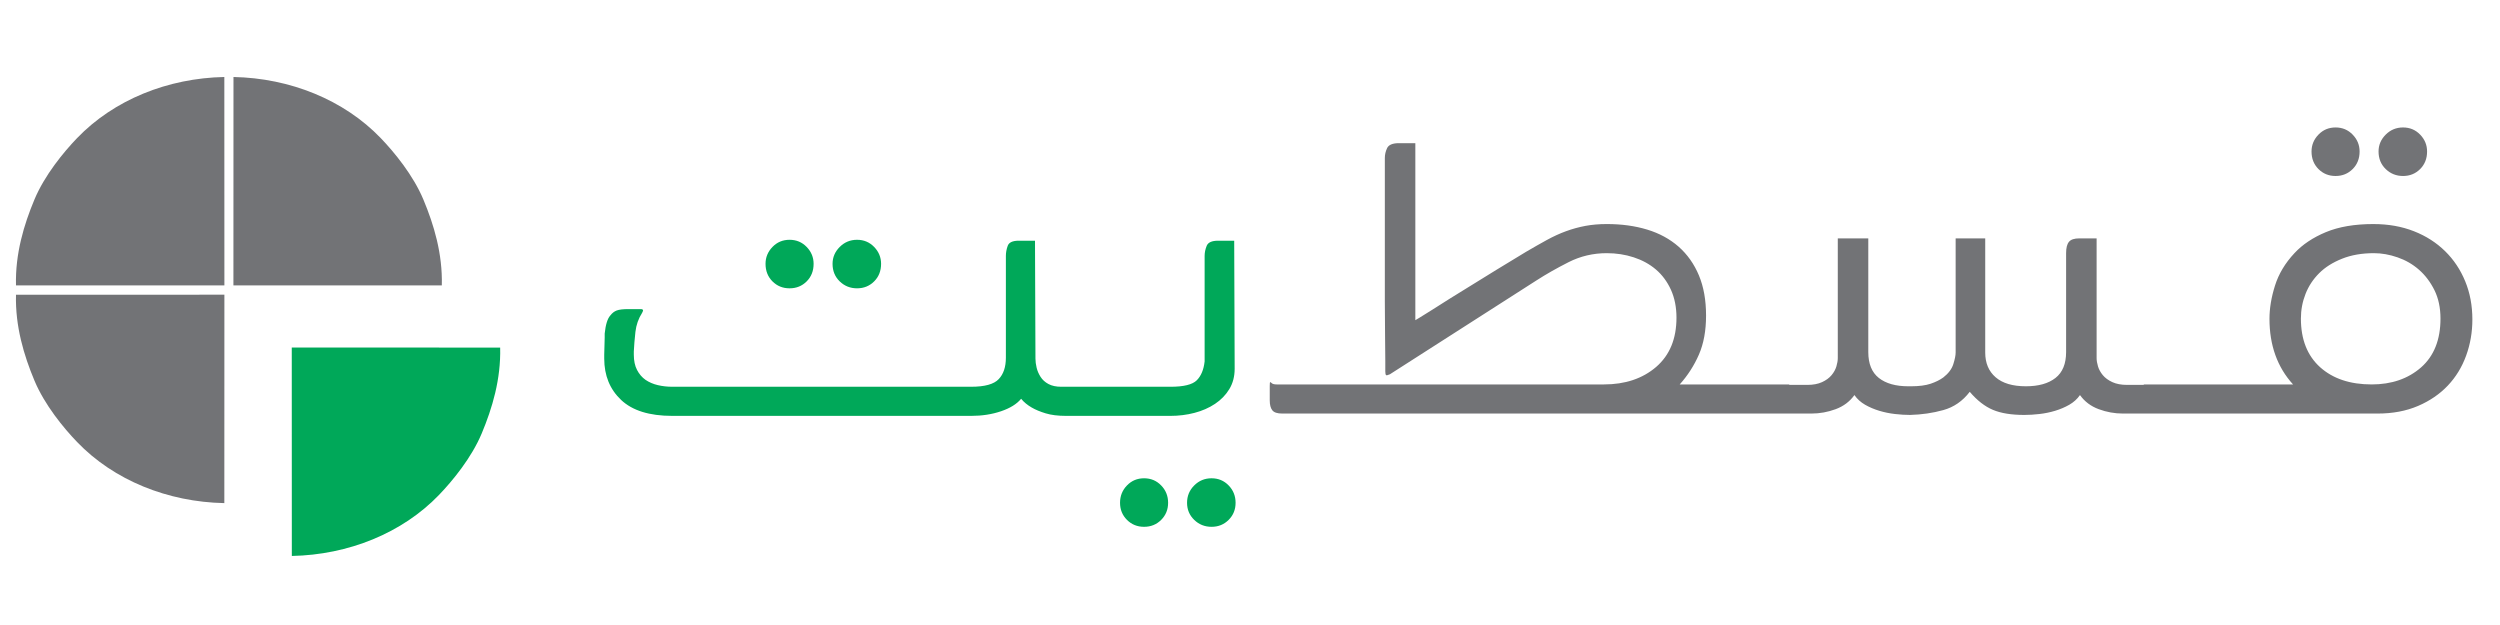 <?xml version="1.0" encoding="UTF-8"?>
<!DOCTYPE svg PUBLIC "-//W3C//DTD SVG 1.1//EN" "http://www.w3.org/Graphics/SVG/1.1/DTD/svg11.dtd">
<!-- Creator: CorelDRAW -->
<svg xmlns="http://www.w3.org/2000/svg" xml:space="preserve" width="300mm" height="75mm" version="1.1" style="shape-rendering:geometricPrecision; text-rendering:geometricPrecision; image-rendering:optimizeQuality; fill-rule:evenodd; clip-rule:evenodd"
viewBox="0 0 30000 7500"
 xmlns:xlink="http://www.w3.org/1999/xlink"
 xmlns:xodm="http://www.corel.com/coreldraw/odm/2003">
 <defs>
  <style type="text/css">
   <![CDATA[
    .fil3 {fill:#727376}
    .fil0 {fill:#727376}
    .fil2 {fill:#00A859}
    .fil1 {fill:#00A859}
   ]]>
  </style>
 </defs>
 <g id="Layer_x0020_1">
  <path class="fil0" d="M191.86 3424.48l2500.86 0.48 -0.76 -2501.06c-677.59,13.43 -1324.55,272.98 -1767.25,733.49 -162.13,168.65 -389.63,445.33 -511.8,737.65 -126.03,301.58 -230.86,648.78 -221.05,1029.43z"/>
  <path class="fil0" d="M5301.88 3424.48l-2500.86 0.48 0.76 -2501.06c677.59,13.43 1324.55,272.98 1767.25,733.49 162.14,168.65 389.63,445.33 511.8,737.65 126.03,301.58 230.86,648.78 221.05,1029.43z"/>
  <path class="fil0" d="M191.86 3536.82l2500.86 -0.48 -0.76 2501.06c-677.59,-13.43 -1324.55,-272.98 -1767.25,-733.49 -162.13,-168.65 -389.63,-445.33 -511.8,-737.65 -126.03,-301.59 -230.86,-648.78 -221.05,-1029.43z"/>
  <path class="fil1" d="M6002.01 4170.94l-2500.86 -0.48 0.76 2501.06c677.59,-13.43 1324.55,-272.98 1767.25,-733.49 162.13,-168.65 389.63,-445.33 511.8,-737.66 126.03,-301.58 230.86,-648.78 221.05,-1029.43z"/>
  <path class="fil2" d="M10573.03 3165.87c0,85.04 -27.73,155.3 -83.2,210.76 -55.46,55.46 -123.87,83.2 -205.21,83.2 -81.34,0 -150.67,-27.73 -207.99,-83.2 -57.31,-55.46 -85.97,-125.72 -85.97,-210.76 0,-77.65 28.66,-145.13 85.97,-202.44 57.31,-57.31 126.64,-85.97 207.99,-85.97 81.35,0 149.75,28.66 205.21,85.97 55.46,57.31 83.2,124.79 83.2,202.44z"/>
  <path class="fil2" d="M9763.27 3165.87c0,85.04 -27.73,155.3 -83.19,210.76 -55.46,55.46 -123.87,83.2 -205.22,83.2 -81.35,0 -149.75,-27.73 -205.21,-83.2 -55.46,-55.46 -83.19,-125.72 -83.19,-210.76 0,-77.65 27.73,-145.13 83.19,-202.44 55.46,-57.31 123.87,-85.97 205.21,-85.97 81.34,0 149.75,28.66 205.22,85.97 55.46,57.31 83.19,124.79 83.19,202.44z"/>
  <path class="fil2" d="M14827.05 6033.32c0,81.35 -27.73,149.75 -83.19,205.22 -55.46,55.46 -123.87,83.19 -205.22,83.19 -81.34,0 -150.67,-27.73 -207.99,-83.19 -57.31,-55.46 -85.97,-123.87 -85.97,-205.22 0,-81.34 28.66,-150.67 85.97,-207.99 57.31,-57.31 126.64,-85.97 207.99,-85.97 81.35,0 149.75,28.66 205.22,85.97 55.46,57.31 83.19,126.64 83.19,207.99z"/>
  <path class="fil2" d="M14017.29 6033.32c0,81.35 -27.73,149.75 -83.19,205.22 -55.46,55.46 -123.87,83.19 -205.21,83.19 -81.35,0 -149.75,-27.73 -205.22,-83.19 -55.46,-55.46 -83.19,-123.87 -83.19,-205.22 0,-81.34 27.73,-150.67 83.19,-207.99 55.46,-57.31 123.87,-85.97 205.22,-85.97 81.34,0 149.75,28.66 205.21,85.97 55.46,57.31 83.19,126.64 83.19,207.99z"/>
  <path class="fil3" d="M29124.93 1817.89c0,85.04 -27.73,155.3 -83.2,210.76 -55.46,55.46 -123.87,83.19 -205.21,83.19 -81.34,0 -150.67,-27.73 -207.99,-83.19 -57.31,-55.46 -85.97,-125.72 -85.97,-210.76 0,-77.65 28.65,-145.13 85.97,-202.44 57.31,-57.31 126.64,-85.97 207.99,-85.97 81.35,0 149.75,28.65 205.21,85.97 55.46,57.31 83.2,124.79 83.2,202.44zm-809.76 0c0,85.04 -27.73,155.3 -83.19,210.76 -55.46,55.46 -123.87,83.19 -205.22,83.19 -81.35,0 -149.75,-27.73 -205.21,-83.19 -55.46,-55.46 -83.19,-125.72 -83.19,-210.76 0,-77.65 27.73,-145.13 83.19,-202.44 55.46,-57.31 123.87,-85.97 205.21,-85.97 81.35,0 149.75,28.65 205.22,85.97 55.46,57.31 83.19,124.79 83.19,202.44zm144.2 2795.34c240.34,0 438.16,-68.4 593.45,-204.29 155.3,-136.81 232.95,-331.85 232.95,-586.06 0,-129.41 -24.03,-242.19 -72.1,-340.17 -48.07,-97.06 -110,-179.33 -185.8,-245.89 -75.8,-66.55 -161.77,-115.55 -257.91,-148.83 -96.14,-33.28 -190.42,-49.92 -282.86,-49.92 -144.2,0 -271.77,22.18 -382.7,66.55 -110.93,44.37 -202.44,101.68 -274.55,173.78 -72.1,72.1 -126.64,154.37 -163.61,248.66 -36.98,94.29 -55.46,192.27 -55.46,295.8 0,250.51 76.73,444.63 230.17,583.29 153.45,137.73 359.59,207.06 618.42,207.06zm22.19 -1924.57c177.48,0 339.25,28.66 485.3,85.97 146.05,57.31 270.85,137.73 374.38,239.41 103.53,101.68 183.95,221.85 241.27,361.44 57.31,138.66 85.97,292.11 85.97,458.49 0,151.6 -24.96,296.73 -74.87,433.54 -49.92,137.73 -122.94,256.98 -219.08,358.66 -96.14,101.68 -215.38,183.95 -357.74,244.96 -142.36,61.01 -304.12,91.51 -485.3,91.51l-2212.98 0 -593.46 0 -249.58 0c-99.83,0 -196.9,-17.56 -291.18,-52.69 -94.29,-35.13 -169.16,-91.52 -224.62,-169.16 -33.28,48.07 -76.72,86.89 -128.49,116.47 -51.77,29.58 -108.15,53.62 -169.16,72.1 -61.01,18.49 -123.87,31.43 -188.58,38.82 -64.71,7.39 -125.71,11.09 -181.18,11.09 -155.3,0 -281.01,-20.34 -377.15,-61.01 -97.06,-40.67 -189.5,-112.77 -278.24,-216.31 -85.04,110.93 -190.42,183.95 -317.06,219.08 -125.72,35.13 -258.83,54.54 -399.34,58.23 -55.46,0 -116.47,-3.7 -181.18,-11.09 -64.71,-7.39 -127.56,-20.34 -188.57,-38.82 -61.01,-18.49 -117.4,-42.52 -169.16,-72.1 -51.76,-29.58 -95.21,-68.4 -128.49,-116.47 -55.46,77.65 -130.34,134.04 -224.62,169.16 -94.29,35.13 -191.35,52.69 -291.18,52.69l-266.22 0 -665.56 0 -5418.75 0c-59.16,0 -98.91,-12.94 -119.25,-39.75 -20.34,-25.88 -30.5,-65.63 -30.5,-118.32l0 -174.71c0,-29.58 1.85,-44.37 5.55,-44.37 3.7,0 9.24,3.7 16.64,11.09 11.09,11.09 31.43,16.64 61.01,16.64l3926.79 0c255.13,0 464.04,-70.25 626.73,-209.84 162.69,-140.51 244.04,-337.4 244.04,-591.61 0,-124.79 -22.19,-236.64 -66.56,-334.63 -44.37,-97.06 -104.45,-178.41 -180.25,-243.11 -75.8,-64.71 -164.54,-112.77 -266.22,-146.05 -101.68,-33.28 -209.84,-49.92 -324.46,-49.92 -162.69,0 -315.22,36.05 -457.57,108.15 -142.35,72.1 -270.84,145.13 -385.47,219.08l-1758.18 1125.9c-25.88,11.09 -40.67,14.79 -44.37,11.09 -7.4,-3.7 -11.09,-18.49 -11.09,-44.37 0,-7.39 0,-49.92 0,-127.57 0,-77.65 -0.92,-177.48 -2.77,-299.5 -1.85,-122.02 -2.77,-259.75 -2.77,-413.2 0,-153.45 0,-309.67 0,-468.66l0 -1253.47c0,-40.67 9.24,-80.42 27.73,-119.25 19.41,-38.82 66.56,-58.24 141.43,-58.24l196.89 0 0 2124.24c0,0 18.49,-11.09 55.46,-33.28 36.98,-22.18 85.97,-52.69 146.98,-91.51 61.01,-38.82 130.34,-83.2 209.84,-133.11 79.5,-49.92 161.77,-100.76 246.81,-152.52 195.97,-122.02 418.75,-258.83 670.18,-410.43 88.74,-51.76 171.01,-98.91 248.66,-141.43 77.65,-42.52 154.37,-77.65 230.17,-105.38 75.8,-27.73 153.45,-48.99 232.02,-63.78 79.5,-14.79 165.46,-22.18 257.9,-22.18 177.48,0 338.32,22.18 484.38,66.56 146.05,44.37 271.77,112.77 377.15,205.21 104.46,92.44 185.8,207.06 243.11,343.87 57.31,136.81 85.97,297.65 85.97,482.53 0,181.18 -28.66,337.4 -85.97,468.66 -57.31,131.26 -134.04,250.51 -230.17,357.74l1314.48 0 0 5.55 216.31 0c70.25,0 129.41,-11.09 177.48,-33.28 48.07,-22.19 85.97,-49.92 113.7,-83.19 27.73,-33.28 47.14,-68.4 58.24,-105.38 11.09,-36.97 16.64,-70.25 16.64,-99.83l0 -1436.5 366.06 0 0 1364.39c0,140.51 42.52,244.04 126.64,310.59 85.04,66.56 202.44,99.83 353.11,99.83l33.28 0c96.14,0 173.79,-10.17 234.8,-30.5 60.08,-20.34 110.93,-45.3 151.6,-74.88 61.93,-48.07 102.6,-101.68 121.1,-160.84 18.49,-59.16 27.73,-105.38 27.73,-138.66l0 -1369.94 354.96 0 0 1369.94c0,125.72 41.6,224.63 124.79,296.73 83.19,72.1 204.29,108.15 363.28,108.15 151.6,0 269.92,-33.28 354.97,-99.83 85.04,-66.56 127.56,-170.09 127.56,-310.59l0 -1186.91c0,-62.86 11.09,-108.15 34.2,-135.88 22.19,-27.73 63.78,-41.6 123.87,-41.6l207.99 0 0 1436.5c0,29.58 5.55,62.86 16.64,99.83 11.09,36.98 30.5,72.1 58.24,105.38 27.73,33.28 65.63,61.01 113.7,83.19 48.07,22.19 107.23,33.28 177.48,33.28l199.67 0 0 -5.55 1791.46 0c-188.58,-207.06 -282.86,-469.59 -282.86,-787.58 0,-125.72 22.19,-258.83 66.56,-399.34 44.37,-140.51 122.02,-269.92 232.95,-388.24 96.14,-103.53 221.85,-187.65 377.15,-252.36 155.3,-64.71 345.72,-97.06 571.27,-97.06z"/>
  <path class="fil2" d="M12425.5 4303.79c0,33.28 4.62,69.33 13.87,108.15 9.24,38.82 24.96,74.87 47.14,110 22.18,35.13 53.61,63.78 94.29,85.97 40.67,22.18 92.44,33.28 155.3,33.28l183.03 0 626.74 0 499.17 0c158.99,0 264.37,-25.88 316.14,-77.65 51.77,-51.77 83.19,-126.64 94.29,-226.47l0 -1266.41c0,-39.75 8.32,-80.42 24.96,-121.1 16.64,-40.67 61.93,-61.01 135.88,-61.01l194.12 0 5.55 1536.33c0,92.44 -21.26,173.79 -63.78,244.04 -42.52,70.25 -99.83,129.41 -171.94,177.48 -72.1,48.07 -154.37,84.12 -246.81,108.15 -92.44,24.03 -188.57,36.05 -288.41,36.05l-499.17 0 -626.74 0 -127.56 0c-96.14,0 -177.48,-10.17 -244.04,-30.5 -66.56,-20.34 -122.02,-43.45 -166.39,-69.33 -51.76,-29.58 -94.29,-64.71 -127.57,-105.38 -51.76,62.86 -132.19,112.77 -241.26,149.75 -109.08,36.98 -228.32,55.46 -357.74,55.46l-3588.47 0c-273.62,0 -477.91,-63.78 -612.87,-191.35 -134.96,-127.57 -202.44,-293.03 -202.44,-496.4 0,0 0,-15.71 0,-47.14 0,-31.43 0.92,-65.63 2.77,-102.61 1.85,-36.97 2.77,-71.18 2.77,-102.61 0,-31.43 0,-47.14 0,-47.14 11.09,-107.23 33.28,-179.33 66.56,-216.31 22.19,-29.58 48.07,-49.92 77.65,-61.01 29.58,-11.09 75.8,-16.64 138.66,-16.64l149.75 0c18.49,0 27.73,5.55 27.73,16.64 0,3.7 -3.7,12.94 -11.09,27.73 -44.37,69.33 -71.18,146.05 -80.42,228.32 -9.24,83.2 -15.71,160.84 -19.41,234.79l0 38.82c0,73.03 12.94,134.96 38.82,183.95 25.88,49.92 60.09,89.67 102.6,119.25 42.52,28.66 91.52,49.92 146.98,62.86 55.46,12.94 112.77,19.41 171.94,19.41l3588.47 0c162.69,0 272.69,-30.5 330,-91.51 57.31,-60.09 85.97,-146.05 85.97,-256.98l0 -1222.04c0,-39.75 7.4,-80.42 22.18,-121.1 14.79,-40.67 59.16,-61.01 133.11,-61.01l194.12 0 5.55 1415.24z"/>
 </g>
</svg>
